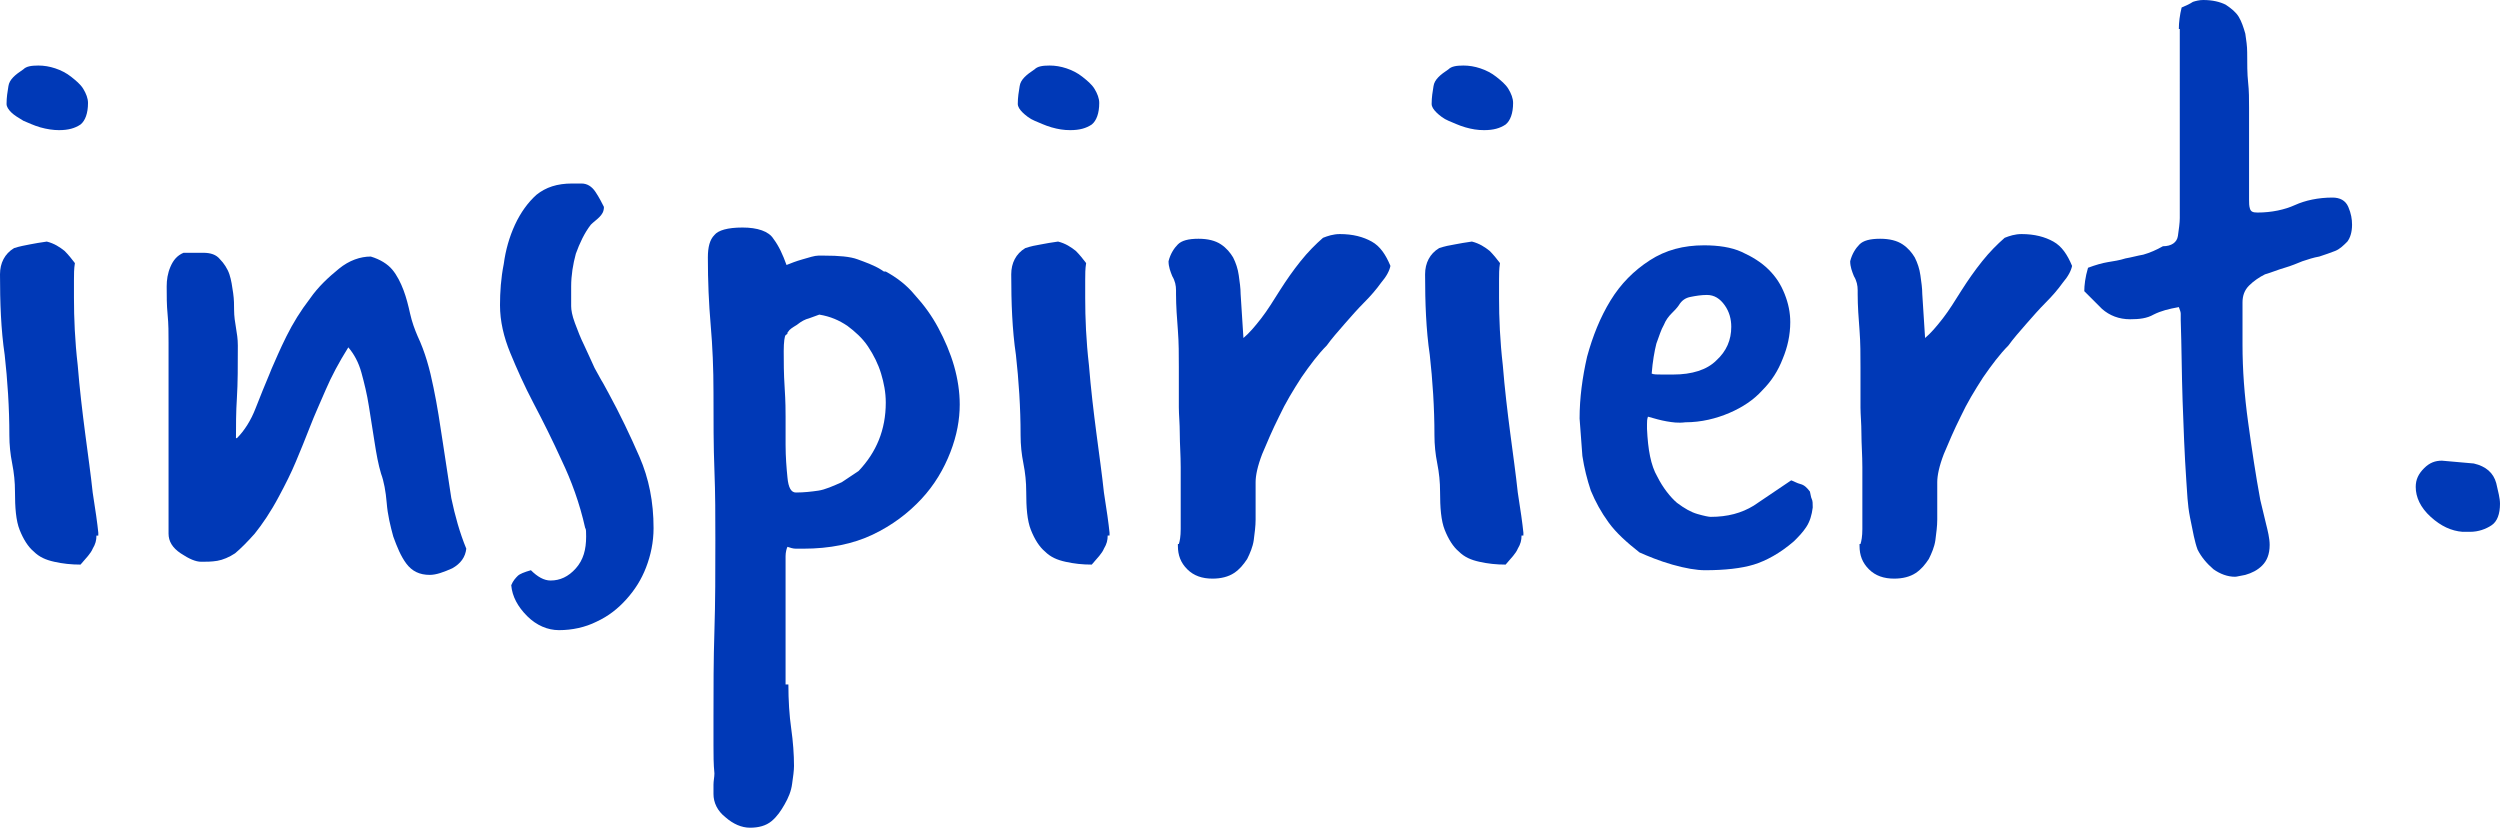 <?xml version="1.0" encoding="utf-8"?>
<!-- Generator: Adobe Illustrator 15.1.0, SVG Export Plug-In . SVG Version: 6.00 Build 0)  -->
<!DOCTYPE svg PUBLIC "-//W3C//DTD SVG 1.1//EN" "http://www.w3.org/Graphics/SVG/1.1/DTD/svg11.dtd">
<svg version="1.1" id="Ebene_1" xmlns="http://www.w3.org/2000/svg" xmlns:xlink="http://www.w3.org/1999/xlink" x="0px" y="0px"
	 width="442.848px" height="146.62px" viewBox="0 0 442.848 146.62" enable-background="new 0 0 442.848 146.62"
	 xml:space="preserve">
<path fill="#0039b7" d="M17.083,94.872c0,0.829-0.165,1.492-0.663,2.321c-0.332,0.83-1.161,1.659-2.156,2.82
	c-1.658,0-3.151-0.166-4.644-0.498c-1.493-0.331-2.654-0.829-3.649-1.824c-0.995-0.829-1.824-2.156-2.488-3.814
	c-0.663-1.659-0.829-3.981-0.829-6.801c0-1.658-0.166-3.317-0.497-4.976c-0.332-1.659-0.498-3.317-0.498-4.976
	c0-4.977-0.331-9.786-0.829-14.265C0.166,58.383,0,53.572,0,48.597c0-1.99,0.829-3.649,2.488-4.645
	c0.995-0.331,1.99-0.497,2.819-0.663s1.824-0.332,2.985-0.497c1.327,0.331,2.322,0.995,3.151,1.658
	c0.663,0.663,1.327,1.493,1.824,2.156c-0.166,0.995-0.166,1.99-0.166,2.985s0,1.99,0,3.151c0,3.649,0.166,7.63,0.664,11.942
	c0.331,4.146,0.829,8.293,1.326,12.107c0.498,3.814,0.995,7.298,1.327,10.449c0.498,3.151,0.829,5.474,0.995,7.132v0.498H17.083z
	 M4.146,12.273c0.497-0.498,1.326-0.664,2.653-0.664c0.995,0,1.99,0.166,2.985,0.498s1.99,0.829,2.82,1.493
	c0.829,0.663,1.658,1.326,2.156,2.155c0.497,0.83,0.829,1.659,0.829,2.488c0,1.824-0.498,3.151-1.327,3.814
	c-0.995,0.664-2.156,0.995-3.814,0.995c-0.995,0-2.156-0.165-3.317-0.497s-2.156-0.829-2.985-1.161
	C3.317,20.898,2.487,20.4,1.99,19.902c-0.498-0.497-0.829-0.995-0.829-1.492c0-1.161,0.166-2.156,0.331-3.151
	C1.658,14.098,2.653,13.269,4.146,12.273z"/>
<path fill="#0039b7" d="M41.963,77.622c1.326-1.327,2.487-3.151,3.316-5.308c0.83-2.156,1.659-4.146,2.488-6.137l0.332-0.829
	c0.663-1.493,1.492-3.483,2.653-5.806c1.161-2.321,2.488-4.478,4.146-6.634c1.493-2.156,3.317-3.815,5.142-5.308
	c1.825-1.493,3.815-2.156,5.64-2.156c1.658,0.498,2.985,1.327,3.814,2.322s1.493,2.322,1.99,3.648
	c0.498,1.327,0.83,2.654,1.161,4.146c0.332,1.493,0.829,2.82,1.327,3.98c1.327,2.82,2.156,5.806,2.819,9.123
	c0.664,3.151,1.161,6.469,1.659,9.785c0.497,3.317,0.995,6.635,1.492,9.786c0.664,3.151,1.493,6.137,2.654,8.956
	c-0.166,1.493-0.995,2.654-2.488,3.483c-1.492,0.663-2.819,1.161-3.98,1.161c-1.824,0-3.151-0.663-4.146-1.99
	s-1.659-2.985-2.322-4.811c-0.497-1.824-0.995-3.814-1.161-5.971c-0.166-1.99-0.497-3.814-0.995-5.142
	c-0.497-1.658-0.829-3.483-1.161-5.639c-0.331-2.156-0.663-4.146-0.995-6.303c-0.331-2.156-0.829-4.146-1.327-5.972
	c-0.497-1.824-1.326-3.316-2.321-4.478c-1.659,2.653-2.985,5.142-3.98,7.463c-0.995,2.322-1.991,4.479-2.82,6.635
	s-1.658,4.146-2.487,6.137c-0.83,1.99-1.825,3.98-2.986,6.137c-1.492,2.82-2.985,4.977-4.312,6.635
	c-1.327,1.493-2.488,2.653-3.483,3.483c-0.995,0.663-2.156,1.161-3.151,1.326c-0.995,0.166-1.99,0.166-2.819,0.166
	c-0.995,0-2.156-0.497-3.649-1.492c-1.492-0.995-2.156-2.156-2.156-3.483c0-6.137,0-11.942,0-17.084c0-5.308,0-10.78,0-16.752
	c0-1.658,0-3.316-0.166-4.976c-0.165-1.658-0.165-3.317-0.165-4.976c0-1.161,0.165-2.322,0.663-3.483
	c0.497-1.161,1.161-1.99,2.322-2.487c0.663,0,1.161,0,1.824,0s1.161,0,1.658,0c1.327,0,2.322,0.331,2.985,1.161
	c0.664,0.663,1.327,1.658,1.659,2.653s0.497,2.156,0.663,3.317s0.166,2.156,0.166,2.985c0,1.161,0.166,2.156,0.332,3.151
	s0.331,1.99,0.331,3.151c0,3.648,0,6.635-0.165,9.288c-0.166,2.488-0.166,4.976-0.166,7.298v-0.166H41.963z"/>
<path fill="#0039b7" d="M107.809,69.661c1.991,3.648,3.815,7.464,5.474,11.278c1.659,3.814,2.488,7.961,2.488,12.605
	c0,2.488-0.498,4.81-1.327,6.966s-1.99,3.98-3.483,5.64c-1.492,1.658-3.151,2.985-5.308,3.98c-1.99,0.995-4.312,1.493-6.634,1.493
	c-1.99,0-3.98-0.83-5.64-2.488c-1.658-1.658-2.653-3.483-2.819-5.474c0.332-0.829,0.829-1.326,1.161-1.658s1.161-0.664,2.322-0.995
	c1.161,1.161,2.321,1.824,3.482,1.824c1.659,0,3.151-0.663,4.479-2.156c1.327-1.492,1.824-3.317,1.824-5.64
	c0-0.829,0-1.326-0.166-1.492c-0.995-4.479-2.487-8.459-4.146-11.942c-1.658-3.648-3.316-6.966-4.976-10.117
	c-1.658-3.151-2.985-6.137-4.146-8.956c-1.161-2.82-1.824-5.64-1.824-8.459c0-2.322,0.166-4.811,0.663-7.298
	c0.332-2.488,0.995-4.811,1.99-6.967c0.995-2.155,2.322-3.98,3.815-5.308c1.658-1.326,3.648-1.99,6.303-1.99
	c0.331,0,0.497,0,0.829,0c0.166,0,0.497,0,0.829,0c0.995,0,1.824,0.498,2.488,1.493c0.663,0.995,1.161,1.99,1.492,2.653
	c0,0.83-0.331,1.327-0.829,1.825c-0.498,0.497-0.995,0.829-1.493,1.326c-1.16,1.493-1.99,3.317-2.653,5.142
	c-0.498,1.825-0.829,3.815-0.829,5.806v3.483c0,0.663,0.166,1.658,0.663,2.985c0.498,1.326,0.995,2.653,1.659,3.98
	c0.663,1.493,1.326,2.819,1.824,3.98c0.663,1.161,1.161,2.156,1.492,2.654L107.809,69.661z"/>
<path fill="#0039b7" d="M139.654,121.243c0,2.82,0.166,5.474,0.498,7.796c0.331,2.322,0.497,4.644,0.497,6.635
	c0,0.829-0.166,1.99-0.332,3.151c-0.165,1.326-0.663,2.487-1.326,3.648c-0.664,1.161-1.327,2.156-2.322,2.985
	s-2.322,1.161-3.815,1.161c-1.492,0-2.985-0.663-4.312-1.824c-1.493-1.161-2.156-2.654-2.156-4.146c0-0.498,0-0.995,0-1.659
	c0-0.663,0.165-1.326,0.165-1.99c-0.165-1.658-0.165-3.317-0.165-4.976s0-3.317,0-4.976c0-5.142,0-10.117,0.165-15.26
	c0.166-5.142,0.166-10.449,0.166-16.088c0-4.146,0-8.293-0.166-12.439c-0.165-4.146-0.165-8.791-0.165-13.767
	c0-4.146-0.166-8.127-0.498-11.942c-0.332-3.814-0.497-7.795-0.497-11.941c0-1.824,0.331-3.151,1.16-3.98
	c0.664-0.83,2.322-1.327,4.977-1.327c2.653,0,4.644,0.663,5.473,1.99c0.996,1.327,1.659,2.819,2.322,4.645
	c0.83-0.332,1.659-0.664,2.82-0.995c1.16-0.332,2.156-0.664,2.819-0.664h0.995c2.653,0,4.645,0.166,5.971,0.664
	c1.327,0.497,2.82,0.995,4.146,1.824l0.498,0.331c0.166,0,0.166,0,0.166,0h0.165c1.825,0.996,3.649,2.322,5.142,4.147
	c1.659,1.824,2.985,3.648,4.146,5.805s2.156,4.479,2.82,6.8c0.663,2.322,0.995,4.645,0.995,6.801c0,2.653-0.498,5.474-1.659,8.459
	s-2.819,5.805-5.142,8.293c-2.322,2.487-5.142,4.644-8.624,6.303c-3.483,1.658-7.63,2.487-12.274,2.487c-0.331,0-0.829,0-1.327,0
	c-0.497,0-0.994-0.165-1.492-0.331c-0.166,0.331-0.332,0.995-0.332,1.658s0,2.322,0,4.976v17.747H139.654z M152.094,83.428
	c3.151-3.317,4.811-7.298,4.811-12.108c0-1.824-0.332-3.482-0.83-5.142c-0.497-1.658-1.326-3.317-2.322-4.81
	c-0.994-1.493-2.321-2.654-3.648-3.649c-1.493-0.995-2.985-1.658-4.976-1.99l-1.825,0.664c-0.663,0.165-1.326,0.497-2.155,1.16
	c-0.83,0.498-1.327,0.83-1.493,1.161c-0.166,0.166-0.166,0.166-0.166,0.332s-0.166,0.166-0.332,0.332
	c-0.165,0.165-0.331,1.161-0.331,2.819c0,1.824,0,3.98,0.166,6.469c0.165,2.487,0.165,4.313,0.165,5.142v4.976
	c0,2.156,0.166,4.146,0.332,5.805c0.166,1.825,0.664,2.654,1.493,2.654c1.492,0,2.819-0.166,3.98-0.332s2.653-0.829,4.146-1.492
	L152.094,83.428z"/>
<path fill="#0039b7" d="M196.213,94.872c0,0.829-0.166,1.492-0.664,2.321c-0.331,0.83-1.161,1.659-2.156,2.82
	c-1.658,0-3.151-0.166-4.644-0.498c-1.493-0.331-2.653-0.829-3.649-1.824c-0.995-0.829-1.824-2.156-2.487-3.814
	c-0.664-1.659-0.829-3.981-0.829-6.801c0-1.658-0.166-3.317-0.498-4.976c-0.332-1.659-0.498-3.317-0.498-4.976
	c0-4.977-0.331-9.786-0.829-14.265c-0.663-4.478-0.829-9.288-0.829-14.264c0-1.99,0.829-3.649,2.488-4.645
	c0.995-0.331,1.824-0.497,2.819-0.663c0.829-0.166,1.824-0.332,2.985-0.497c1.327,0.331,2.322,0.995,3.151,1.658
	c0.664,0.663,1.327,1.493,1.824,2.156c-0.165,0.995-0.165,1.99-0.165,2.985s0,1.99,0,3.151c0,3.649,0.165,7.63,0.663,11.942
	c0.332,4.146,0.829,8.293,1.327,12.107c0.497,3.814,0.995,7.298,1.326,10.449c0.498,3.151,0.83,5.474,0.995,7.132v0.498H196.213z
	 M183.275,12.273c0.498-0.498,1.327-0.664,2.654-0.664c0.995,0,1.99,0.166,2.985,0.498s1.99,0.829,2.819,1.493
	c0.829,0.663,1.658,1.326,2.156,2.155c0.497,0.83,0.829,1.659,0.829,2.488c0,1.824-0.497,3.151-1.327,3.814
	c-0.995,0.664-2.156,0.995-3.814,0.995c-1.161,0-2.156-0.165-3.317-0.497s-2.156-0.829-2.985-1.161s-1.658-0.995-2.156-1.493
	c-0.497-0.497-0.829-0.995-0.829-1.492c0-1.161,0.166-2.156,0.332-3.151C180.787,14.098,181.783,13.269,183.275,12.273z"/>
<path fill="#0039b7" d="M208.818,96.364c0.166-0.497,0.331-1.327,0.331-2.653c0-1.327,0-2.985,0-4.976c0-1.825,0-3.815,0-5.972
	s-0.165-4.146-0.165-5.971s-0.166-3.317-0.166-4.645c0-1.326,0-2.156,0-2.321v-4.811c0-2.156,0-4.313-0.166-6.469
	c-0.166-2.155-0.332-4.312-0.332-6.468v-0.664c0-0.829-0.166-1.658-0.663-2.487c-0.332-0.83-0.663-1.659-0.663-2.654
	c0.331-1.327,0.994-2.322,1.658-2.985c0.663-0.663,1.824-0.995,3.648-0.995c1.659,0,2.986,0.332,3.981,0.995
	s1.658,1.493,2.156,2.322c0.497,0.995,0.829,1.99,0.995,3.151c0.165,1.161,0.331,2.322,0.331,3.317l0.498,7.795
	c0.995-0.829,1.99-1.99,3.151-3.482c1.161-1.493,2.156-3.151,3.317-4.977c1.161-1.824,2.321-3.482,3.648-5.142
	c1.327-1.658,2.654-2.985,3.98-4.146c0.83-0.331,1.825-0.663,2.985-0.663c2.322,0,4.146,0.497,5.64,1.327
	c1.493,0.829,2.488,2.321,3.317,4.312c-0.166,0.83-0.664,1.825-1.658,2.986c-0.83,1.16-1.825,2.321-2.986,3.482
	c-1.16,1.161-2.321,2.488-3.482,3.815c-1.161,1.326-2.322,2.653-3.151,3.814c-1.493,1.492-2.985,3.483-4.479,5.64
	c-1.493,2.321-2.819,4.478-3.98,6.966c-1.161,2.322-2.156,4.644-2.985,6.634c-0.83,2.156-1.161,3.815-1.161,4.977
	c0,0.829,0,1.824,0,3.317c0,1.492,0,2.487,0,3.316c0,1.161-0.166,2.322-0.332,3.649c-0.166,1.161-0.663,2.322-1.161,3.317
	c-0.663,0.995-1.326,1.824-2.322,2.487c-0.995,0.664-2.322,0.995-3.814,0.995c-1.824,0-3.317-0.497-4.479-1.658
	s-1.658-2.488-1.658-4.146v-0.332H208.818z"/>
<path fill="#0039b7" d="M269.523,94.872c0,0.829-0.166,1.492-0.664,2.321c-0.332,0.83-1.161,1.659-2.156,2.82
	c-1.658,0-3.151-0.166-4.644-0.498c-1.493-0.331-2.654-0.829-3.649-1.824c-0.995-0.829-1.824-2.156-2.488-3.814
	c-0.663-1.659-0.829-3.981-0.829-6.801c0-1.658-0.165-3.317-0.497-4.976c-0.332-1.659-0.498-3.317-0.498-4.976
	c0-4.977-0.331-9.786-0.829-14.265c-0.663-4.478-0.829-9.288-0.829-14.264c0-1.99,0.829-3.649,2.488-4.645
	c0.994-0.331,1.824-0.497,2.819-0.663c0.829-0.166,1.824-0.332,2.985-0.497c1.327,0.331,2.322,0.995,3.151,1.658
	c0.663,0.663,1.327,1.493,1.824,2.156c-0.166,0.995-0.166,1.99-0.166,2.985s0,1.99,0,3.151c0,3.649,0.166,7.63,0.664,11.942
	c0.331,4.146,0.829,8.293,1.327,12.107c0.497,3.814,0.994,7.298,1.326,10.449c0.498,3.151,0.829,5.474,0.995,7.132v0.498H269.523z
	 M256.586,12.273c0.497-0.498,1.327-0.664,2.653-0.664c0.995,0,1.991,0.166,2.985,0.498c0.996,0.332,1.99,0.829,2.82,1.493
	c0.829,0.663,1.658,1.326,2.156,2.155c0.497,0.83,0.829,1.659,0.829,2.488c0,1.824-0.498,3.151-1.327,3.814
	c-0.995,0.664-2.156,0.995-3.814,0.995c-1.161,0-2.156-0.165-3.317-0.497s-2.156-0.829-2.985-1.161s-1.658-0.995-2.156-1.493
	c-0.498-0.497-0.829-0.995-0.829-1.492c0-1.161,0.166-2.156,0.331-3.151C254.098,14.098,255.093,13.269,256.586,12.273z"/>
<path fill="#0039b7" d="M279.807,74.139c0-3.648,0.497-7.297,1.326-10.946c0.995-3.649,2.322-6.966,4.146-9.951
	c1.825-2.986,4.146-5.308,6.967-7.133c2.819-1.824,5.971-2.653,9.619-2.653c2.488,0,4.811,0.332,6.635,1.161
	s3.483,1.824,4.811,3.151c1.326,1.327,2.156,2.653,2.819,4.313c0.663,1.658,0.995,3.316,0.995,4.976
	c0,2.322-0.498,4.479-1.327,6.469c-0.829,2.156-1.99,3.98-3.648,5.639c-1.493,1.659-3.483,2.985-5.806,3.98
	c-2.322,0.996-4.976,1.659-7.795,1.659c-1.327,0.166-2.322,0-3.317-0.166s-2.156-0.497-3.317-0.829
	c-0.166,0.497-0.166,0.829-0.166,1.327c0,0.331,0,0.663,0,0.829c0.166,3.648,0.664,6.469,1.824,8.459
	c0.996,1.99,2.322,3.648,3.483,4.644c1.327,0.995,2.488,1.659,3.649,1.99c1.16,0.332,1.99,0.498,2.321,0.498
	c2.985,0,5.474-0.664,7.63-1.99c1.99-1.327,4.146-2.82,6.635-4.479c0.497,0.166,0.995,0.498,1.658,0.663
	c0.664,0.166,1.161,0.664,1.658,1.327c0.166,0.664,0.166,0.995,0.332,1.327s0.166,0.829,0.166,1.492
	c-0.166,1.327-0.498,2.488-1.161,3.483s-1.327,1.658-2.156,2.488c-2.487,2.156-4.976,3.482-7.132,4.146
	c-2.156,0.663-5.142,0.995-8.625,0.995c-1.492,0-3.482-0.332-5.805-0.995c-2.322-0.664-4.313-1.493-5.806-2.156
	c-2.321-1.824-4.146-3.483-5.473-5.308c-1.327-1.824-2.322-3.649-3.151-5.64c-0.664-1.99-1.161-3.98-1.493-6.137
	C280.138,78.617,279.973,76.461,279.807,74.139z M292.578,66.178c0.331,0.166,0.994,0.166,1.824,0.166c0.829,0,1.492,0,1.99,0
	c3.317,0,5.971-0.829,7.629-2.488c1.825-1.658,2.654-3.648,2.654-5.971c0-1.327-0.332-2.653-1.161-3.814s-1.824-1.824-3.151-1.824
	c-0.995,0-1.99,0.165-2.819,0.331c-0.995,0.166-1.659,0.664-2.156,1.493c-0.332,0.497-0.829,0.995-1.327,1.492
	c-0.498,0.498-0.995,1.161-1.327,1.99c-0.497,0.83-0.829,1.99-1.327,3.317C293.075,62.197,292.743,64.021,292.578,66.178z"/>
<path fill="#0039b7" d="M329.564,96.364c0.166-0.497,0.332-1.327,0.332-2.653c0-1.327,0-2.985,0-4.976c0-1.825,0-3.815,0-5.972
	s-0.166-4.146-0.166-5.971s-0.166-3.317-0.166-4.645c0-1.326,0-2.156,0-2.321v-4.811c0-2.156,0-4.313-0.166-6.469
	c-0.166-2.155-0.331-4.312-0.331-6.468v-0.664c0-0.829-0.166-1.658-0.664-2.487c-0.331-0.83-0.663-1.659-0.663-2.654
	c0.332-1.327,0.995-2.322,1.658-2.985c0.664-0.663,1.824-0.995,3.649-0.995c1.658,0,2.985,0.332,3.98,0.995s1.658,1.493,2.156,2.322
	c0.497,0.995,0.829,1.99,0.995,3.151s0.332,2.322,0.332,3.317l0.497,7.795c0.995-0.829,1.99-1.99,3.151-3.482
	c1.161-1.493,2.156-3.151,3.317-4.977c1.161-1.824,2.322-3.482,3.648-5.142c1.327-1.658,2.654-2.985,3.981-4.146
	c0.829-0.331,1.824-0.663,2.985-0.663c2.322,0,4.146,0.497,5.639,1.327c1.493,0.829,2.488,2.321,3.317,4.312
	c-0.166,0.83-0.663,1.825-1.658,2.986c-0.829,1.16-1.824,2.321-2.985,3.482s-2.322,2.488-3.483,3.815
	c-1.161,1.326-2.322,2.653-3.151,3.814c-1.493,1.492-2.985,3.483-4.479,5.64c-1.492,2.321-2.819,4.478-3.98,6.966
	c-1.161,2.322-2.156,4.644-2.985,6.634c-0.829,2.156-1.161,3.815-1.161,4.977c0,0.829,0,1.824,0,3.317c0,1.492,0,2.487,0,3.316
	c0,1.161-0.166,2.322-0.332,3.649c-0.165,1.161-0.663,2.322-1.161,3.317c-0.663,0.995-1.326,1.824-2.321,2.487
	c-0.995,0.664-2.322,0.995-3.815,0.995c-1.824,0-3.316-0.497-4.478-1.658s-1.659-2.488-1.659-4.146v-0.332H329.564z"/>
<path fill="#0039b7" d="M385.957,5.142c0-1.161,0.166-2.488,0.497-3.815c0.83-0.331,1.493-0.663,1.991-0.995
	C388.942,0.165,389.605,0,390.27,0c1.658,0,2.985,0.331,3.98,0.829c0.995,0.663,1.824,1.327,2.322,2.156
	c0.497,0.829,0.829,1.824,1.161,2.985c0.165,1.161,0.331,2.156,0.331,3.317c0,1.99,0,3.814,0.166,5.308
	c0.166,1.492,0.166,2.985,0.166,4.478c0,1.493,0,3.151,0,4.645c0,1.492,0,2.985,0,4.644c0,1.161,0,2.156,0,3.317s0,2.322,0,3.649
	c0,0.663,0,1.161,0.166,1.658c0.166,0.498,0.497,0.663,1.326,0.663c2.488,0,4.811-0.497,6.635-1.326s4.146-1.327,6.635-1.327
	c1.326,0,2.322,0.498,2.819,1.658c0.498,1.161,0.663,2.156,0.663,3.151c0,1.327-0.331,2.322-0.829,2.986
	c-0.663,0.663-1.326,1.326-2.156,1.658c-0.829,0.332-1.824,0.663-2.819,0.995c-0.995,0.166-1.99,0.498-2.985,0.829
	c-0.829,0.332-1.99,0.829-3.151,1.161s-2.322,0.829-3.483,1.161c-0.995,0.498-1.99,1.161-2.819,1.99s-1.161,1.824-1.161,2.985
	c0,0.664,0,1.327,0,1.824c0,0.664,0,1.161,0,1.825c0,0.663,0,1.161,0,1.824s0,1.327,0,1.99c0,4.479,0.332,8.956,0.995,13.767
	c0.664,4.81,1.327,9.288,2.156,13.767c0.332,1.326,0.663,2.819,0.995,4.146c0.332,1.326,0.663,2.653,0.663,3.814
	c0,1.658-0.497,2.819-1.326,3.649c-0.83,0.829-1.824,1.326-2.985,1.658c-0.995,0.166-1.493,0.332-1.825,0.332
	c-1.326,0-2.653-0.498-3.814-1.327c-1.161-0.995-2.156-2.156-2.819-3.483c-0.498-1.326-0.829-3.151-1.327-5.639
	c-0.498-2.488-0.498-4.479-0.663-6.469c-0.332-4.811-0.498-9.62-0.664-14.264c-0.166-4.811-0.166-9.454-0.331-14.265
	c0-0.331,0-0.829,0-1.161c0-0.331-0.166-0.663-0.332-1.161c-1.824,0.332-3.151,0.664-4.479,1.327
	c-1.161,0.664-2.488,0.829-4.146,0.829c-1.99,0-3.648-0.663-4.976-1.824c-1.327-1.327-2.322-2.322-3.151-3.151
	c0-0.995,0.166-2.488,0.663-4.146c1.327-0.497,2.488-0.829,3.483-0.995s2.156-0.332,3.151-0.663
	c0.995-0.166,2.156-0.498,3.151-0.664c1.161-0.331,2.322-0.829,3.482-1.492c1.493,0,2.488-0.664,2.654-1.824
	c0.166-1.161,0.332-2.322,0.332-3.151c0-1.825,0-3.317,0-4.479s0-2.985,0-5.142c0-1.493,0-2.985,0-4.479s0-2.985,0-4.479V5.142
	H385.957z"/>
<path fill="#0039b7" d="M436.213,94.208c-1.99-0.166-3.815-0.995-5.64-2.653c-1.824-1.659-2.653-3.483-2.653-5.308
	c0-1.327,0.497-2.322,1.492-3.317s1.99-1.327,3.151-1.327l5.64,0.498c2.156,0.497,3.483,1.658,3.98,3.483
	c0.332,1.492,0.664,2.653,0.664,3.648c0,1.824-0.498,3.151-1.493,3.814c-0.995,0.664-2.322,1.161-3.814,1.161H436.213z"/>
</svg>
